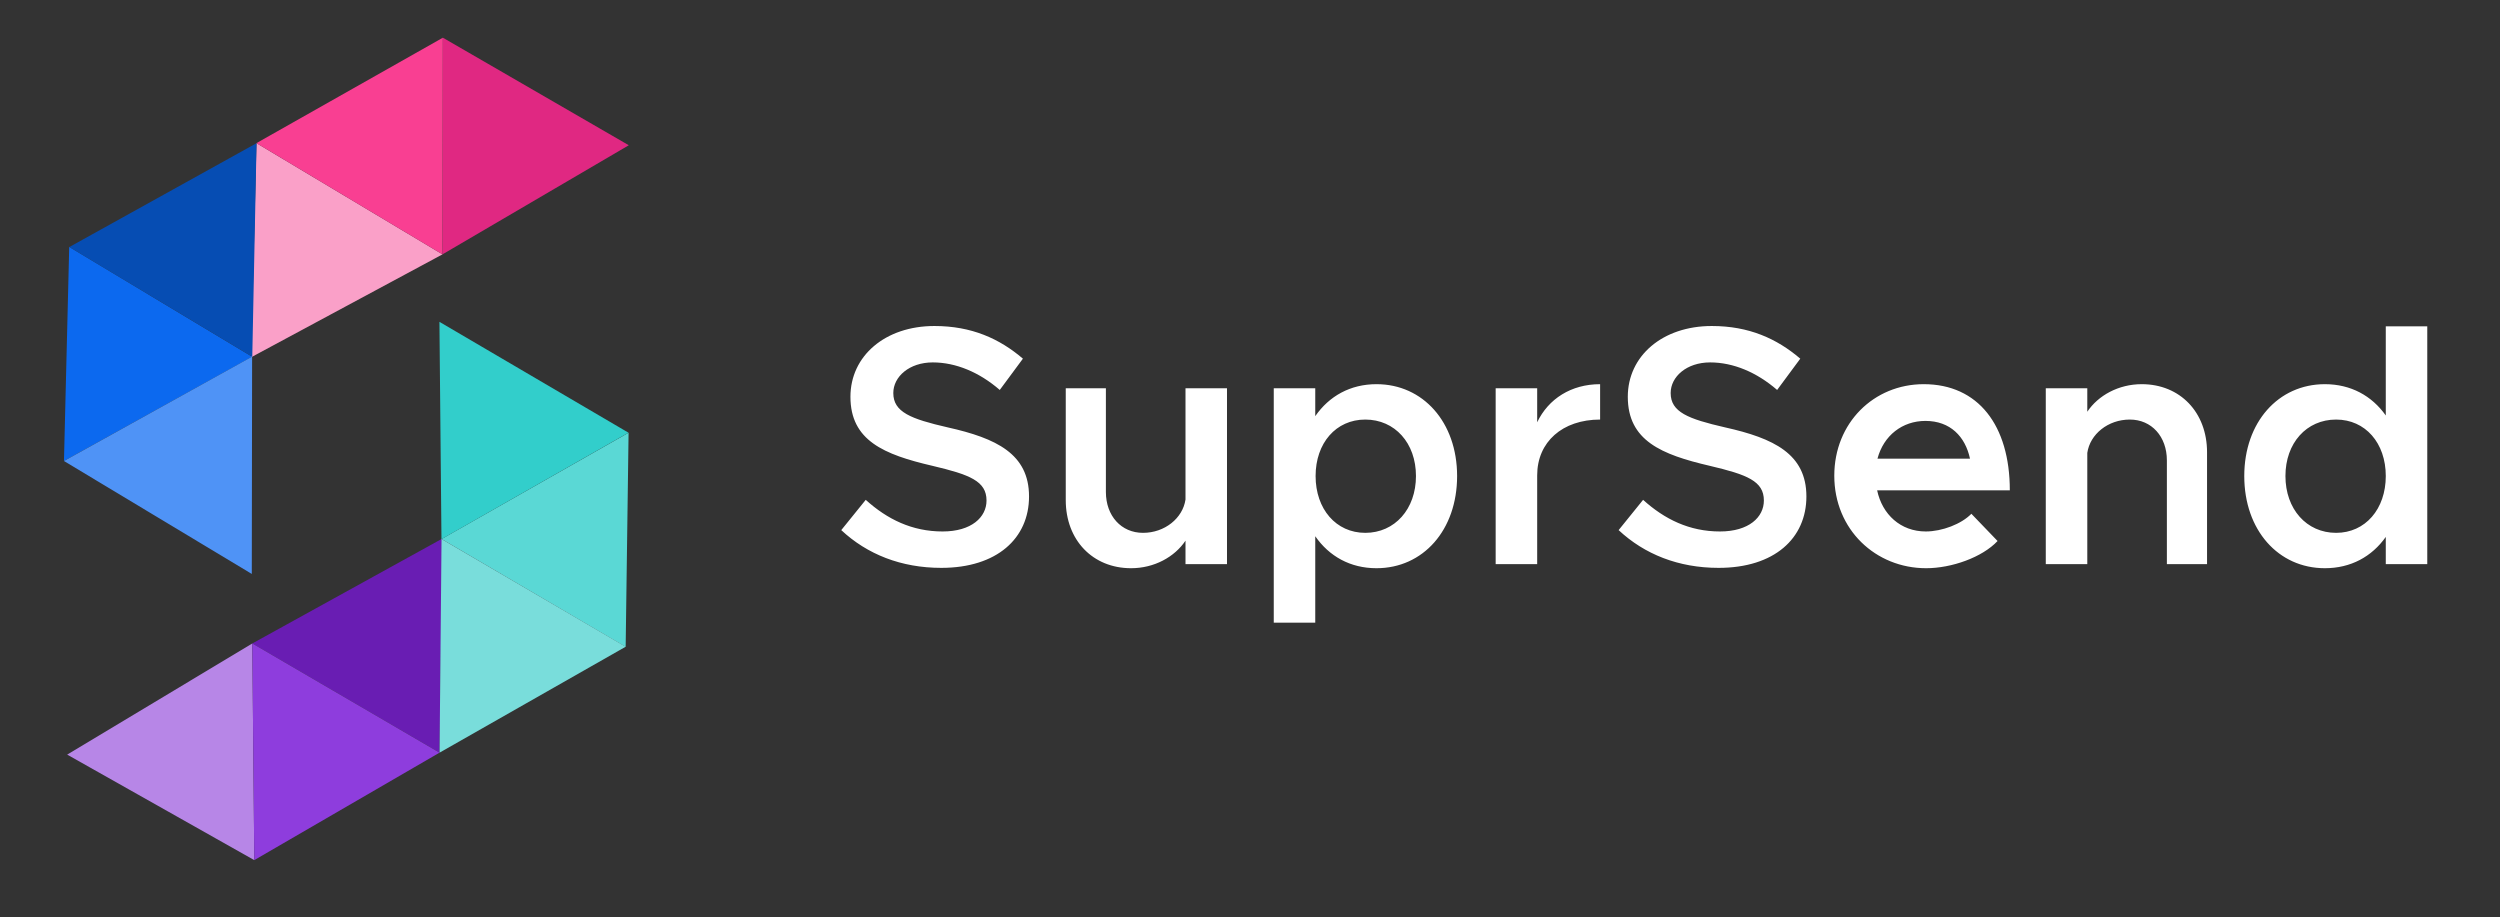 <svg xmlns="http://www.w3.org/2000/svg" width="109" height="40" fill="none" viewBox="0 0 109 40"><rect x="0" y="0" width="109" height="40" fill="#333333" stroke="none"/><path fill="#E02882" d="M27.415 6.333L19.292 11.09L19.308 1.643L27.415 6.333Z"/><path fill="#FAA0C8" d="M19.293 11.09L10.954 15.575L11.182 6.241L19.293 11.09Z"/><path fill="#0C69EF" d="M10.993 15.553L2.789 20.099L3.018 10.765L10.993 15.553Z"/><path fill="#4F93F6" d="M2.789 20.1L10.978 25.024L10.992 15.549L2.789 20.1Z"/><path fill="#F93F92" d="M19.29 11.091L11.18 6.241L19.307 1.645L19.29 11.091Z"/><path fill="#064DB3" d="M10.999 15.555L3.022 10.771L11.186 6.242L10.999 15.555Z"/><path fill="#B786E7" d="M2.929 32.901L11 28.055L11.087 37.502L2.929 32.901Z"/><path fill="#691DB3" d="M11 28.055L19.29 23.48L19.164 32.816L11 28.055Z"/><path fill="#5AD8D5" d="M19.252 23.502L27.406 18.867L27.279 28.203L19.252 23.502Z"/><path fill="#32CECB" d="M27.401 18.866L19.159 14.032L19.248 23.507L27.401 18.866Z"/><path fill="#8E3DDD" d="M11 28.055L19.163 32.816L11.087 37.501L11 28.055Z"/><path fill="#79DDDB" d="M19.251 23.502L27.28 28.197L19.165 32.816L19.251 23.502Z"/><path fill="#fff" d="M41.039 24.759C43.471 24.759 44.866 23.469 44.866 21.645C44.866 19.791 43.442 19.108 41.321 18.634C39.704 18.263 38.948 17.966 38.948 17.136C38.948 16.424 39.645 15.801 40.668 15.801C41.677 15.801 42.7 16.231 43.59 17.002L44.599 15.638C43.575 14.763 42.359 14.214 40.742 14.214C38.592 14.214 37.079 15.519 37.079 17.299C37.079 19.212 38.547 19.82 40.654 20.31C42.285 20.695 43.012 20.977 43.012 21.823C43.012 22.549 42.359 23.172 41.098 23.172C39.764 23.172 38.681 22.638 37.746 21.793L36.679 23.113C37.806 24.166 39.289 24.759 41.039 24.759ZM51.688 16.928V21.778C51.569 22.594 50.783 23.232 49.834 23.232C48.885 23.232 48.217 22.49 48.217 21.452V16.928H46.467V21.808C46.467 23.543 47.639 24.774 49.315 24.774C50.323 24.774 51.213 24.285 51.688 23.573V24.596H53.497V16.928H51.688ZM60.015 16.75C58.873 16.75 57.953 17.269 57.345 18.144V16.928H55.536V27.147H57.345V23.38C57.953 24.255 58.873 24.774 60.015 24.774C62.047 24.774 63.53 23.113 63.53 20.755C63.53 18.411 62.047 16.75 60.015 16.75ZM59.526 23.232C58.25 23.232 57.36 22.193 57.36 20.755C57.36 19.316 58.25 18.293 59.526 18.293C60.816 18.293 61.736 19.316 61.736 20.755C61.736 22.193 60.816 23.232 59.526 23.232ZM67.021 18.411V16.928H65.211V24.596H67.021V20.725C67.021 19.272 68.118 18.293 69.765 18.293V16.75C68.504 16.75 67.51 17.388 67.021 18.411ZM74.932 24.759C77.365 24.759 78.759 23.469 78.759 21.645C78.759 19.791 77.335 19.108 75.214 18.634C73.597 18.263 72.841 17.966 72.841 17.136C72.841 16.424 73.538 15.801 74.561 15.801C75.57 15.801 76.593 16.231 77.483 17.002L78.492 15.638C77.468 14.763 76.252 14.214 74.635 14.214C72.485 14.214 70.972 15.519 70.972 17.299C70.972 19.212 72.44 19.82 74.546 20.31C76.178 20.695 76.905 20.977 76.905 21.823C76.905 22.549 76.252 23.172 74.991 23.172C73.657 23.172 72.574 22.638 71.639 21.793L70.572 23.113C71.699 24.166 73.182 24.759 74.932 24.759ZM83.964 23.172C82.867 23.172 82.066 22.431 81.843 21.378H87.628C87.628 18.545 86.248 16.75 83.875 16.75C81.695 16.75 79.975 18.441 79.975 20.74C79.975 23.098 81.784 24.774 83.979 24.774C85.091 24.774 86.426 24.3 87.094 23.588L85.952 22.401C85.521 22.846 84.676 23.172 83.964 23.172ZM83.949 18.352C85.032 18.352 85.685 19.034 85.892 19.998H81.858C82.125 18.99 82.941 18.352 83.949 18.352ZM93.379 16.75C92.371 16.75 91.481 17.24 91.006 17.952V16.928H89.196V24.596H91.006V19.746C91.125 18.93 91.91 18.293 92.86 18.293C93.809 18.293 94.476 19.034 94.476 20.073V24.596H96.227V19.716C96.227 17.981 95.055 16.75 93.379 16.75ZM104.02 14.229V18.115C103.412 17.255 102.492 16.75 101.365 16.75C99.333 16.75 97.85 18.411 97.85 20.755C97.85 23.113 99.333 24.774 101.365 24.774C102.492 24.774 103.412 24.27 104.02 23.41V24.596H105.829V14.229H104.02ZM101.854 23.232C100.564 23.232 99.645 22.193 99.645 20.755C99.645 19.316 100.564 18.293 101.854 18.293C103.13 18.293 104.02 19.316 104.02 20.755C104.02 22.193 103.13 23.232 101.854 23.232Z"/></svg>